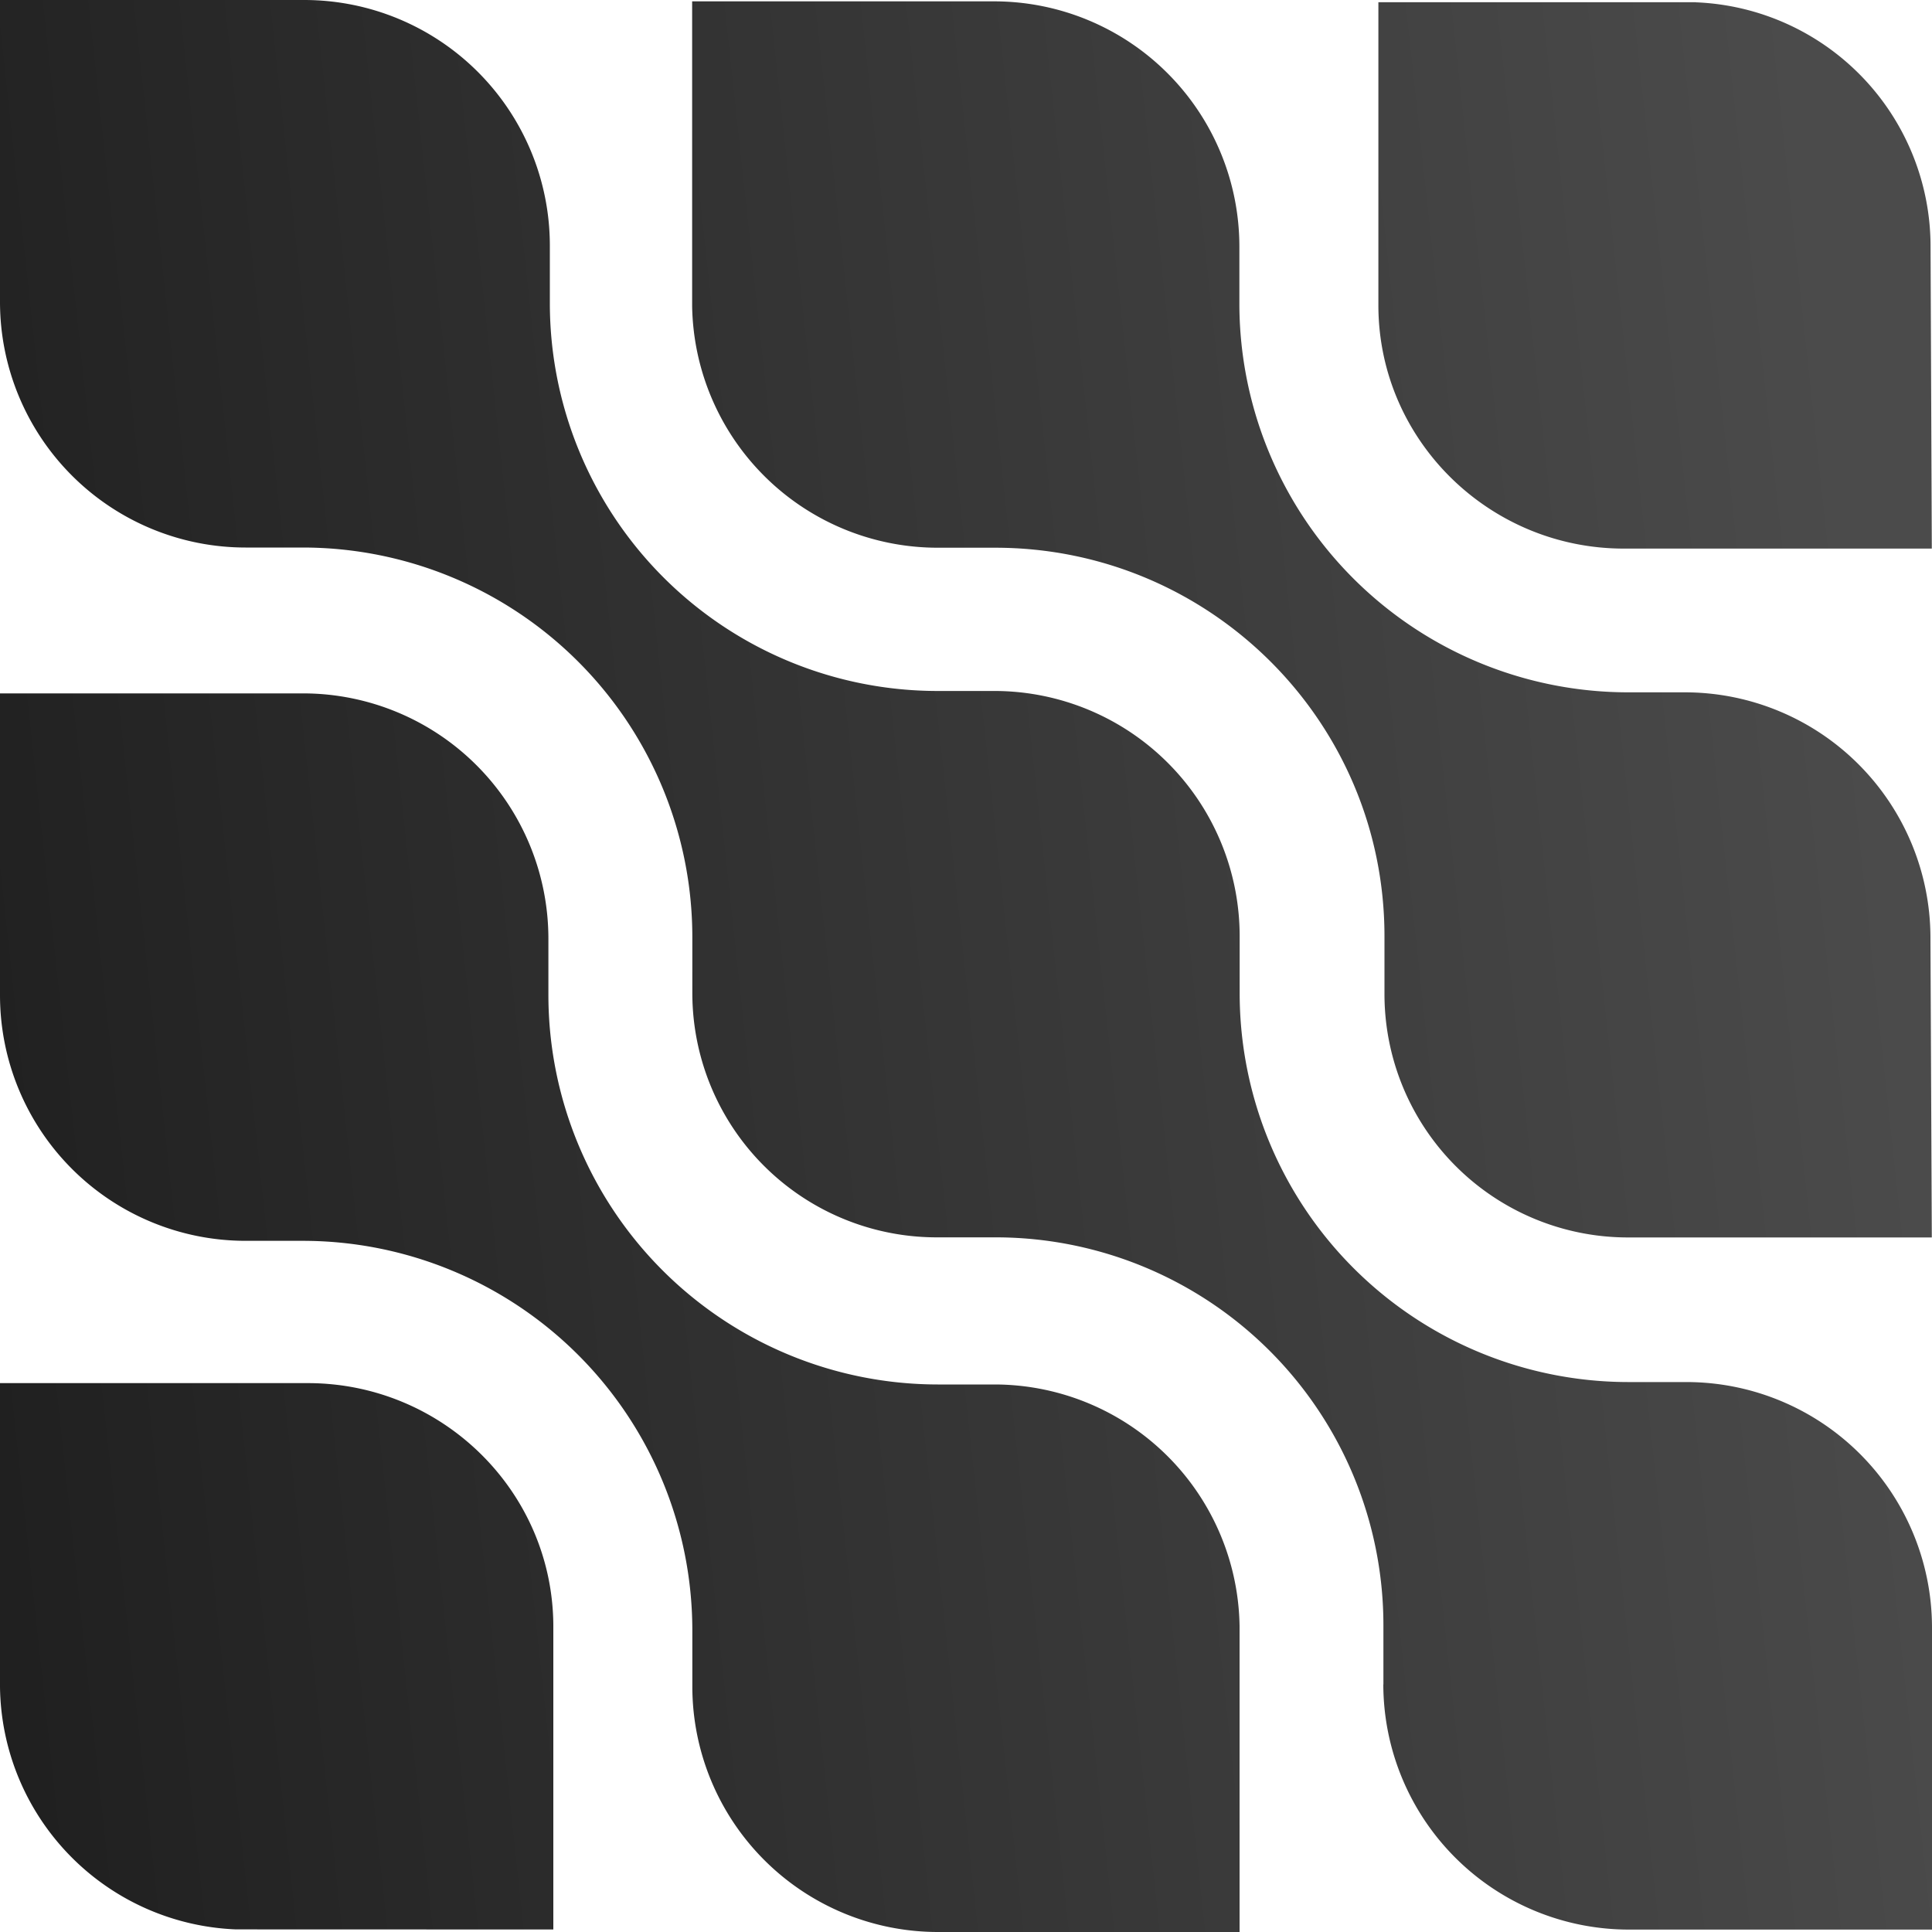 <svg xmlns="http://www.w3.org/2000/svg" fill="none" viewBox="0 0 20 20"><path fill="url(#debezium_svg__a)" fill-rule="evenodd" d="M14.32 17.438a2.543 2.543 0 0 0 2.542 2.537H20v-3.131a2.543 2.543 0 0 0-2.541-2.537h-.596a4.026 4.026 0 0 1-4.03-4.023V9.69a2.54 2.54 0 0 0-2.529-2.537h-.595a4.015 4.015 0 0 1-4.017-4.022v-.594A2.543 2.543 0 0 0 3.149 0H0v3.131a2.543 2.543 0 0 0 2.542 2.537h.595a4.034 4.034 0 0 1 4.03 4.022v.594a2.53 2.53 0 0 0 2.541 2.525h.595a4.015 4.015 0 0 1 4.018 4.022v.607Zm5.664-7.734a2.543 2.543 0 0 0-2.541-2.537h-.583a4.026 4.026 0 0 1-4.03-4.022V2.55A2.54 2.54 0 0 0 10.3.014H7.165V3.17a2.543 2.543 0 0 0 2.542 2.5h.595c2.22 0 4.03 1.794 4.03 4.022v.594a2.52 2.52 0 0 0 2.529 2.524h3.137zM17.555.024a2.53 2.53 0 0 1 2.43 2.512l.013 3.143H16.81c-1.388 0-2.53-1.114-2.541-2.5V.023h3.285ZM0 10.308a2.543 2.543 0 0 0 2.542 2.537h.595a4.034 4.034 0 0 1 4.03 4.022v.594A2.543 2.543 0 0 0 9.707 20h3.125v-3.168a2.54 2.54 0 0 0-2.53-2.5h-.595a4.034 4.034 0 0 1-4.03-4.022v-.594A2.54 2.54 0 0 0 3.15 7.178H0zm2.443 9.665A2.543 2.543 0 0 1 0 17.462v-3.144h3.186c1.39 0 2.53 1.114 2.542 2.5v3.156z" clip-rule="evenodd"/><defs><linearGradient id="debezium_svg__a" x1="19.816" x2="-8.983" y1="11.818" y2="14.929" gradientUnits="userSpaceOnUse"><stop stop-color="#4B4B4B"/><stop offset="1" stop-color="#0D0D0D"/></linearGradient></defs></svg>